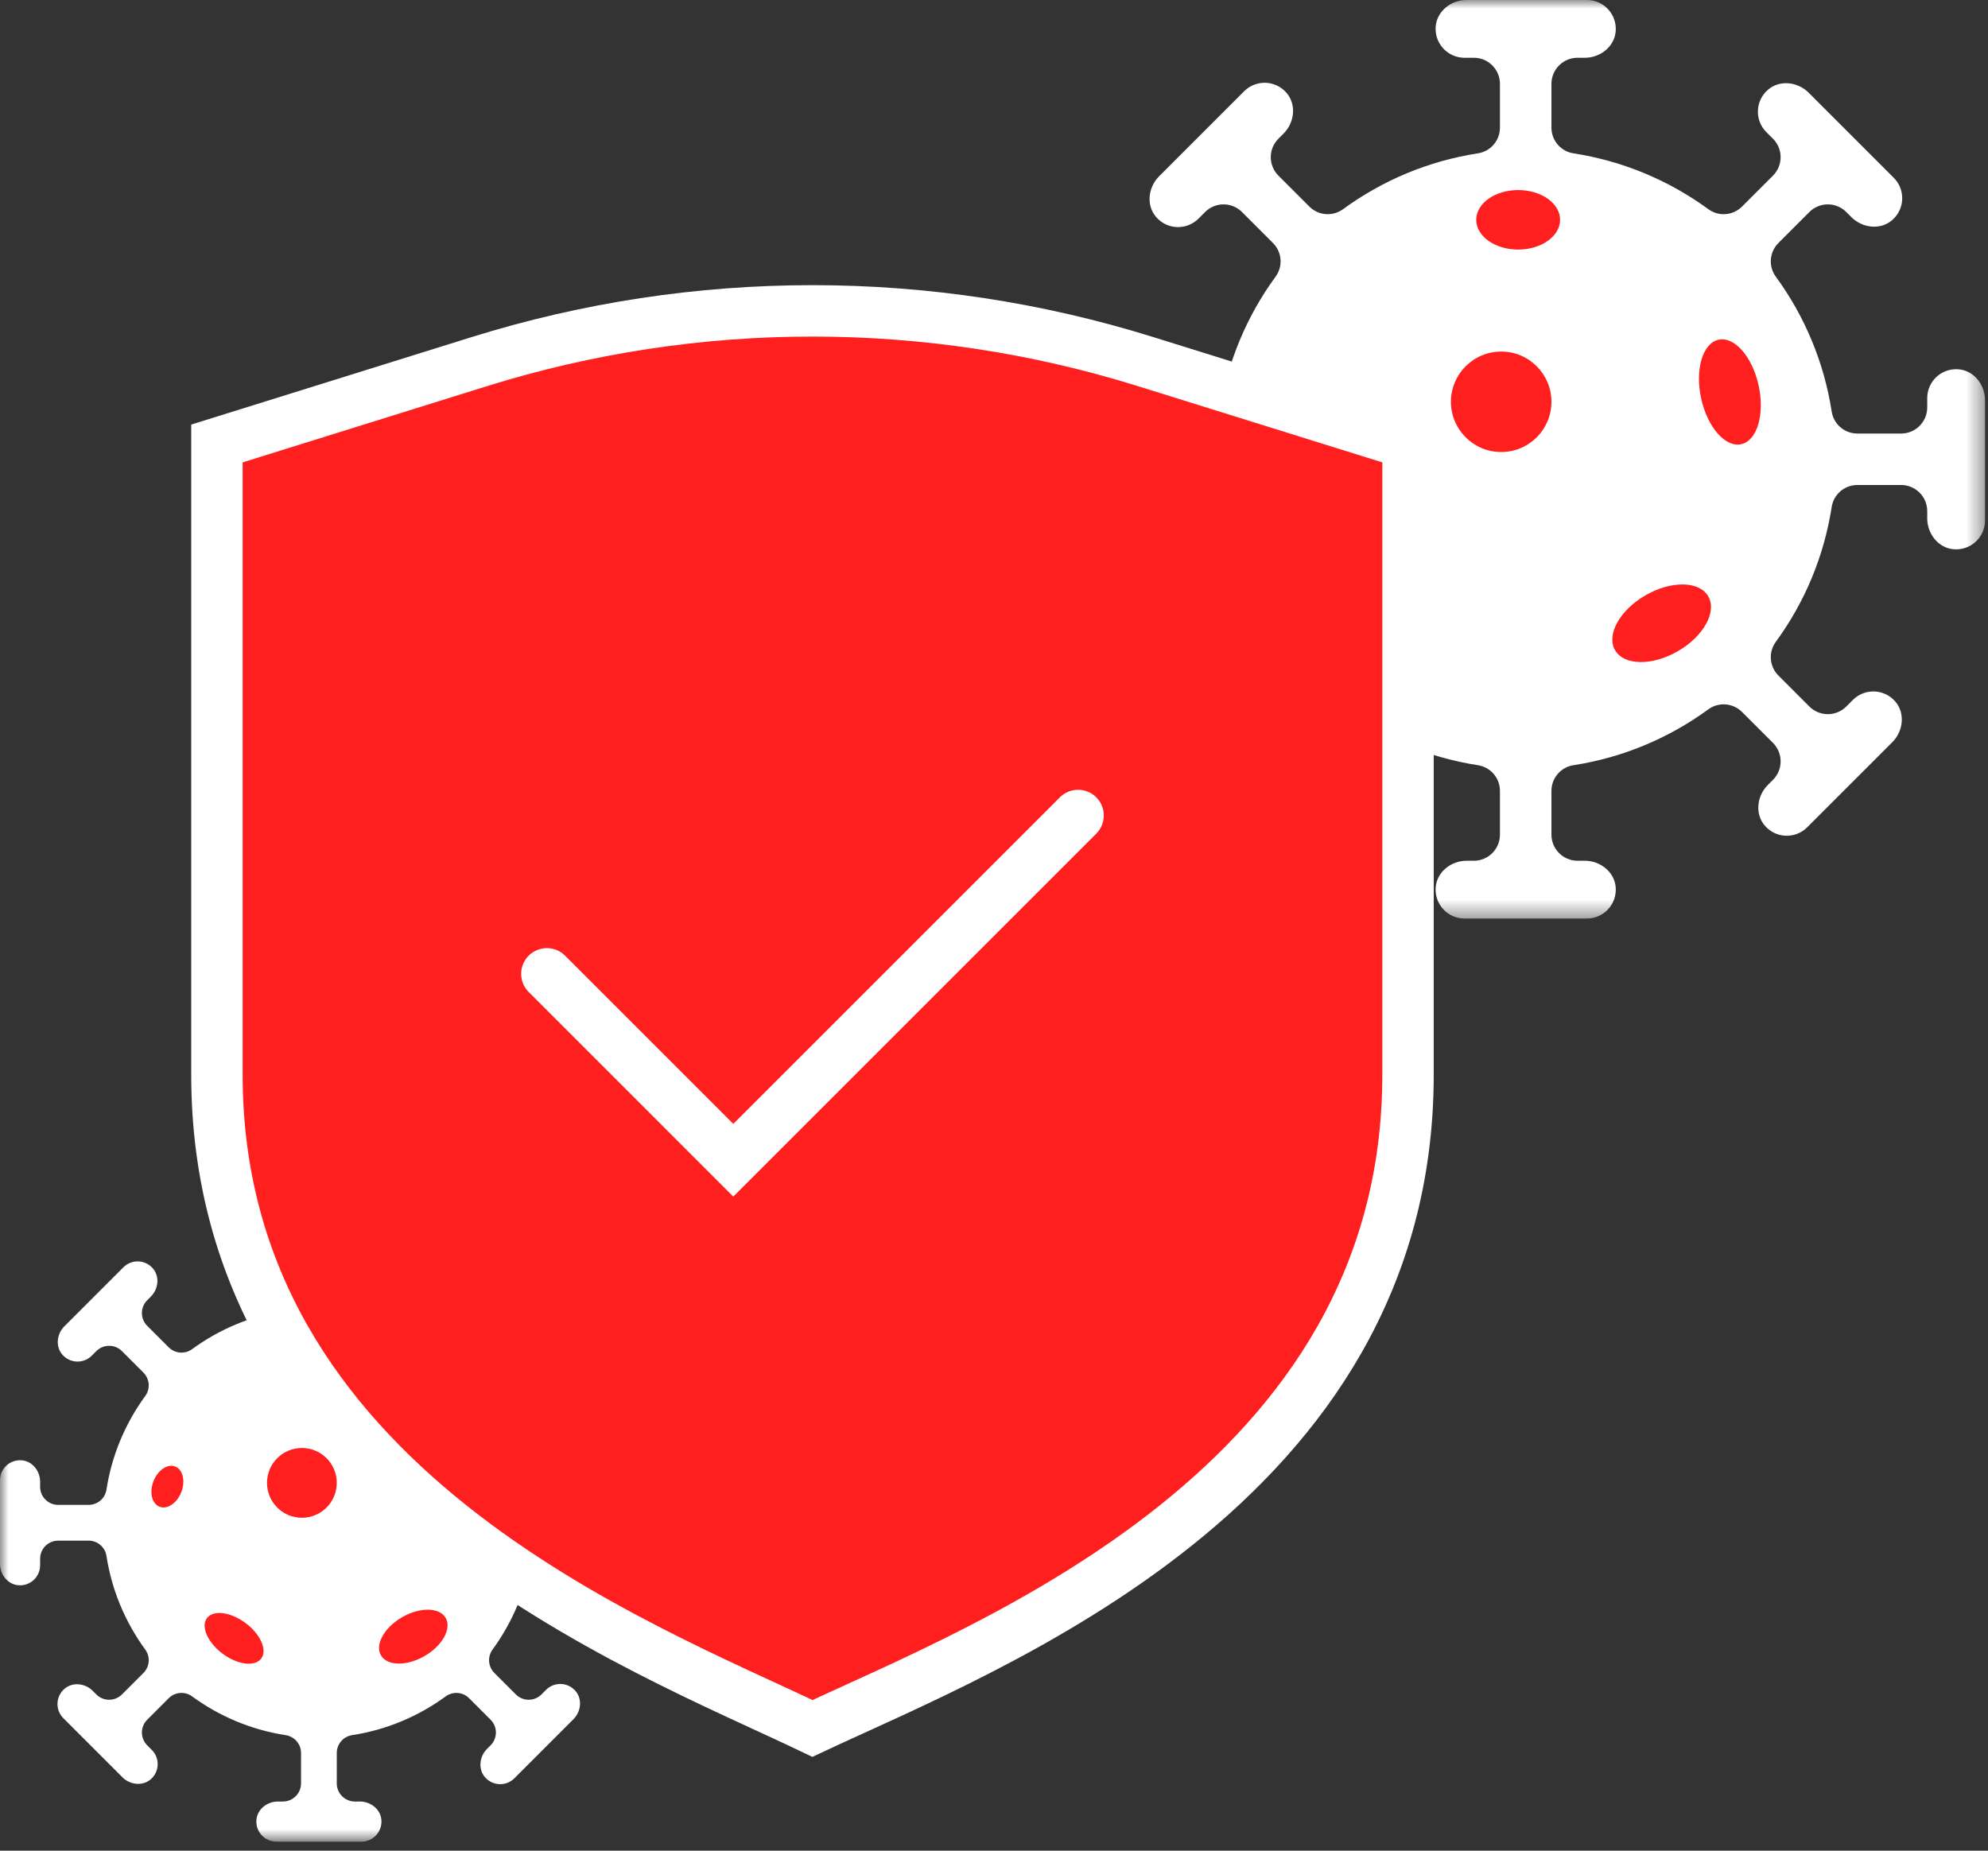 <svg width="116px" height="108px" viewBox="0 0 116 108" version="1.1" xmlns="http://www.w3.org/2000/svg" xmlns:xlink="http://www.w3.org/1999/xlink">
    <rect x="0" y="0" width="116" height="108" fill="#333333" stroke="none"/>
    <defs>
        <polygon id="path-1" points="0 0 53.604 0 53.604 53.603 0 53.603"></polygon>
        <polygon id="path-3" points="0 0 37.217 0 37.217 37.217 0 37.217"></polygon>
    </defs>
    <g id="SWISSCARE---SCHENGEN" stroke="none" stroke-width="1" fill="none" fill-rule="evenodd">
        <g id="by_swisscare" transform="translate(-198, -1653)">
            <g id="Group-33" transform="translate(198, 1653)">
                <g id="Group-3" transform="translate(62.222, 0)">
                    <mask id="mask-2" fill="white">
                        <use xlink:href="#path-1"></use>
                    </mask>
                    <g id="Clip-2"></g>
                    <path d="M32.053,51.767 C31.975,50.875 31.149,50.231 30.253,50.231 L29.828,50.231 C28.986,50.231 28.305,49.549 28.305,48.708 L28.305,46.154 C28.305,45.408 28.847,44.771 29.584,44.656 C32.497,44.207 35.179,43.062 37.458,41.396 C38.061,40.954 38.895,41.019 39.425,41.549 L41.231,43.354 C41.826,43.95 41.826,44.913 41.231,45.509 L40.93,45.81 C40.297,46.442 40.167,47.481 40.743,48.168 C41.389,48.935 42.535,48.971 43.229,48.278 L45.754,45.753 L46.817,44.691 L48.194,43.313 C48.828,42.681 48.957,41.642 48.382,40.955 C47.736,40.188 46.588,40.151 45.894,40.845 L45.509,41.23 C44.915,41.825 43.95,41.825 43.355,41.23 L41.549,39.423 C41.02,38.895 40.956,38.061 41.396,37.457 C43.063,35.179 44.207,32.496 44.658,29.583 C44.771,28.846 45.408,28.304 46.154,28.304 L48.71,28.304 C49.55,28.304 50.232,28.986 50.232,29.827 L50.232,30.252 C50.232,31.148 50.875,31.975 51.767,32.052 C52.766,32.139 53.604,31.354 53.604,30.371 L53.604,23.351 C53.604,22.455 52.961,21.629 52.069,21.552 C51.07,21.465 50.232,22.25 50.232,23.231 L50.232,23.777 C50.232,24.617 49.55,25.3 48.71,25.3 L46.154,25.3 C45.408,25.3 44.771,24.757 44.658,24.019 C44.207,21.107 43.063,18.425 41.397,16.146 C40.956,15.542 41.02,14.708 41.549,14.18 L43.355,12.374 C43.95,11.778 44.915,11.778 45.509,12.374 L45.81,12.675 C46.444,13.307 47.483,13.436 48.167,12.861 C48.935,12.216 48.972,11.068 48.279,10.375 L46.817,8.912 L44.692,6.787 L43.314,5.41 C42.681,4.777 41.643,4.647 40.957,5.223 C40.188,5.868 40.151,7.016 40.845,7.71 L41.231,8.095 C41.826,8.69 41.826,9.654 41.231,10.249 L39.425,12.055 C38.895,12.585 38.061,12.648 37.458,12.206 C35.179,10.541 32.497,9.397 29.584,8.947 C28.847,8.833 28.305,8.196 28.305,7.45 L28.305,4.895 C28.305,4.053 28.986,3.371 29.828,3.371 L30.253,3.371 C31.149,3.371 31.975,2.728 32.053,1.837 C32.139,0.838 31.353,-0.001 30.373,-0.001 L23.352,-0.001 C22.455,-0.001 21.63,0.642 21.552,1.535 C21.466,2.534 22.251,3.371 23.232,3.371 L23.777,3.371 C24.619,3.371 25.3,4.053 25.3,4.895 L25.3,7.45 C25.3,8.196 24.759,8.833 24.02,8.947 C21.107,9.397 18.425,10.541 16.147,12.206 C15.543,12.648 14.709,12.585 14.18,12.055 L12.374,10.249 C11.779,9.654 11.779,8.69 12.374,8.095 L12.675,7.794 C13.307,7.161 13.437,6.122 12.862,5.436 C12.217,4.669 11.069,4.631 10.375,5.324 L8.913,6.787 L6.788,8.912 L5.411,10.29 C4.776,10.923 4.648,11.962 5.223,12.647 C5.868,13.416 7.017,13.453 7.71,12.759 L8.095,12.374 C8.69,11.778 9.655,11.778 10.249,12.374 L12.055,14.18 C12.585,14.708 12.65,15.542 12.208,16.146 C10.542,18.425 9.398,21.107 8.948,24.019 C8.833,24.757 8.197,25.3 7.45,25.3 L4.895,25.3 C4.054,25.3 3.373,24.617 3.373,23.777 L3.373,23.351 C3.373,22.455 2.729,21.629 1.837,21.552 C0.838,21.465 0,22.25 0,23.231 L0,30.252 C0,31.148 0.643,31.975 1.535,32.052 C2.534,32.139 3.373,31.354 3.373,30.371 L3.373,29.827 C3.373,28.986 4.054,28.304 4.895,28.304 L7.45,28.304 C8.197,28.304 8.833,28.846 8.948,29.583 C9.398,32.496 10.542,35.179 12.208,37.457 C12.65,38.061 12.585,38.895 12.055,39.423 L10.249,41.23 C9.655,41.825 8.69,41.825 8.095,41.23 L7.794,40.929 C7.162,40.296 6.122,40.166 5.437,40.742 C4.67,41.387 4.632,42.536 5.326,43.228 L6.788,44.691 L7.851,45.753 L10.291,48.194 C10.924,48.827 11.962,48.957 12.649,48.381 C13.416,47.736 13.453,46.587 12.76,45.894 L12.374,45.509 C11.779,44.913 11.779,43.95 12.374,43.354 L14.18,41.549 C14.709,41.019 15.543,40.954 16.147,41.396 C18.425,43.062 21.107,44.207 24.02,44.656 C24.759,44.771 25.3,45.408 25.3,46.154 L25.3,48.708 C25.3,49.549 24.619,50.231 23.777,50.231 L23.352,50.231 C22.455,50.231 21.63,50.875 21.552,51.767 C21.466,52.766 22.251,53.603 23.232,53.603 L30.373,53.603 C31.353,53.603 32.139,52.766 32.053,51.767" id="Fill-1" fill="#FFFFFF" mask="url(#mask-2)"></path>
                </g>
                <path d="M88.585,14.564 C87.233,14.564 86.138,13.787 86.138,12.828 C86.138,11.869 87.233,11.091 88.585,11.091 C89.936,11.091 91.031,11.869 91.031,12.828 C91.031,13.787 89.936,14.564 88.585,14.564" id="Fill-4" fill="#FF1F1F"></path>
                <path d="M87.595,26.379 C85.975,26.379 84.662,25.066 84.662,23.448 C84.662,21.829 85.975,20.516 87.595,20.516 C89.215,20.516 90.527,21.829 90.527,23.448 C90.527,25.066 89.215,26.379 87.595,26.379" id="Fill-6" fill="#FF1F1F"></path>
                <path d="M97.901,38.004 C96.399,38.871 94.758,38.844 94.238,37.942 C93.718,37.04 94.514,35.608 96.016,34.74 C97.518,33.873 99.158,33.9 99.678,34.802 C100.198,35.703 99.403,37.137 97.901,38.004" id="Fill-8" fill="#FF1F1F"></path>
                <path d="M101.596,25.923 C100.668,26.123 99.621,24.92 99.259,23.236 C98.896,21.551 99.354,20.023 100.282,19.824 C101.21,19.624 102.257,20.827 102.619,22.511 C102.983,24.195 102.525,25.723 101.596,25.923" id="Fill-10" fill="#FF1F1F"></path>
                <g id="Group-14" transform="translate(0, 70.256)">
                    <mask id="mask-4" fill="white">
                        <use xlink:href="#path-3"></use>
                    </mask>
                    <g id="Clip-13"></g>
                    <path d="M22.254,35.942 C22.199,35.322 21.626,34.876 21.005,34.876 L20.708,34.876 C20.125,34.876 19.651,34.402 19.651,33.819 L19.651,32.044 C19.651,31.526 20.028,31.085 20.54,31.004 C22.562,30.693 24.424,29.899 26.006,28.742 C26.425,28.434 27.005,28.479 27.372,28.847 L28.626,30.101 C29.039,30.514 29.039,31.183 28.626,31.597 L28.417,31.806 C27.978,32.245 27.888,32.966 28.287,33.442 C28.734,33.976 29.532,34.002 30.014,33.52 L31.767,31.767 L32.504,31.029 L33.46,30.073 C33.9,29.633 33.989,28.911 33.59,28.436 C33.143,27.904 32.345,27.876 31.863,28.358 L31.596,28.626 C31.183,29.04 30.513,29.04 30.101,28.626 L28.847,27.373 C28.479,27.005 28.434,26.427 28.741,26.007 C29.898,24.424 30.692,22.562 31.004,20.541 C31.084,20.028 31.526,19.651 32.044,19.651 L33.818,19.651 C34.402,19.651 34.876,20.125 34.876,20.709 L34.876,21.005 C34.876,21.627 35.322,22.2 35.942,22.254 C36.635,22.314 37.217,21.769 37.217,21.087 L37.217,16.213 C37.217,15.591 36.77,15.017 36.151,14.964 C35.458,14.903 34.876,15.449 34.876,16.129 L34.876,16.508 C34.876,17.093 34.402,17.565 33.818,17.565 L32.044,17.565 C31.526,17.565 31.084,17.19 31.004,16.677 C30.692,14.656 29.898,12.793 28.741,11.211 C28.434,10.792 28.479,10.213 28.847,9.845 L30.101,8.591 C30.513,8.179 31.183,8.179 31.596,8.591 L31.805,8.8 C32.245,9.24 32.966,9.33 33.442,8.929 C33.976,8.482 34.001,7.685 33.519,7.203 L32.504,6.188 L31.028,4.712 L30.072,3.756 C29.633,3.316 28.911,3.226 28.436,3.627 C27.901,4.075 27.876,4.871 28.358,5.353 L28.626,5.621 C29.039,6.033 29.039,6.702 28.626,7.116 L27.371,8.37 C27.005,8.738 26.425,8.783 26.006,8.476 C24.424,7.319 22.562,6.525 20.54,6.212 C20.028,6.134 19.651,5.691 19.651,5.173 L19.651,3.399 C19.651,2.816 20.125,2.342 20.708,2.342 L21.005,2.342 C21.626,2.342 22.199,1.895 22.254,1.275 C22.314,0.582 21.768,0 21.087,0 L16.213,0 C15.59,0 15.016,0.446 14.963,1.066 C14.903,1.76 15.448,2.342 16.129,2.342 L16.508,2.342 C17.092,2.342 17.565,2.816 17.565,3.399 L17.565,5.173 C17.565,5.691 17.189,6.134 16.677,6.212 C14.655,6.525 12.792,7.319 11.211,8.476 C10.791,8.783 10.213,8.738 9.845,8.37 L8.591,7.116 C8.177,6.702 8.177,6.033 8.591,5.621 L8.8,5.412 C9.24,4.972 9.33,4.252 8.929,3.775 C8.481,3.242 7.685,3.217 7.203,3.697 L6.187,4.712 L4.712,6.188 L3.756,7.144 C3.316,7.584 3.226,8.306 3.627,8.782 C4.074,9.314 4.87,9.34 5.352,8.859 L5.621,8.591 C6.032,8.179 6.702,8.179 7.116,8.591 L8.37,9.845 C8.736,10.213 8.781,10.792 8.475,11.211 C7.319,12.793 6.524,14.656 6.211,16.677 C6.133,17.19 5.69,17.565 5.171,17.565 L3.399,17.565 C2.813,17.565 2.341,17.093 2.341,16.508 L2.341,16.213 C2.341,15.591 1.895,15.017 1.275,14.964 C0.582,14.903 0,15.449 0,16.129 L0,21.005 C0,21.627 0.446,22.2 1.066,22.254 C1.76,22.314 2.341,21.769 2.341,21.087 L2.341,20.709 C2.341,20.125 2.813,19.651 3.399,19.651 L5.171,19.651 C5.69,19.651 6.133,20.028 6.211,20.541 C6.524,22.562 7.319,24.424 8.475,26.007 C8.781,26.427 8.737,27.005 8.37,27.373 L7.116,28.626 C6.702,29.04 6.032,29.04 5.621,28.626 L5.412,28.418 C4.972,27.978 4.249,27.888 3.774,28.288 C3.242,28.735 3.215,29.532 3.697,30.014 L4.712,31.029 L5.45,31.767 L7.144,33.461 C7.583,33.9 8.304,33.99 8.781,33.591 C9.314,33.143 9.34,32.346 8.858,31.865 L8.591,31.597 C8.177,31.183 8.177,30.514 8.591,30.101 L9.845,28.847 C10.213,28.479 10.791,28.434 11.211,28.742 C12.792,29.899 14.655,30.693 16.677,31.004 C17.189,31.085 17.565,31.526 17.565,32.044 L17.565,33.819 C17.565,34.402 17.092,34.876 16.508,34.876 L16.213,34.876 C15.59,34.876 15.016,35.322 14.963,35.942 C14.903,36.635 15.448,37.218 16.129,37.218 L21.087,37.218 C21.768,37.218 22.314,36.635 22.254,35.942" id="Fill-12" fill="#FFFFFF" mask="url(#mask-4)"></path>
                </g>
                <path d="M18.303,80.369 C17.365,80.369 16.604,79.829 16.604,79.164 C16.604,78.497 17.365,77.957 18.303,77.957 C19.24,77.957 20.001,78.497 20.001,79.164 C20.001,79.829 19.24,80.369 18.303,80.369" id="Fill-15" fill="#FF1F1F"></path>
                <path d="M17.616,88.572 C16.491,88.572 15.58,87.66 15.58,86.537 C15.58,85.412 16.491,84.5 17.616,84.5 C18.739,84.5 19.651,85.412 19.651,86.537 C19.651,87.66 18.739,88.572 17.616,88.572" id="Fill-17" fill="#FF1F1F"></path>
                <path d="M24.77,96.643 C23.727,97.245 22.589,97.226 22.228,96.6 C21.867,95.974 22.419,94.979 23.462,94.377 C24.505,93.775 25.644,93.793 26.006,94.419 C26.366,95.046 25.814,96.041 24.77,96.643" id="Fill-19" fill="#FF1F1F"></path>
                <path d="M27.336,88.254 C26.692,88.393 25.965,87.558 25.713,86.389 C25.461,85.22 25.78,84.16 26.424,84.021 C27.069,83.882 27.795,84.717 28.048,85.886 C28.299,87.056 27.981,88.115 27.336,88.254" id="Fill-21" fill="#FF1F1F"></path>
                <path d="M15.242,96.789 C14.873,97.284 13.867,97.158 12.992,96.507 C12.117,95.855 11.706,94.927 12.075,94.432 C12.443,93.937 13.451,94.063 14.325,94.714 C15.2,95.365 15.611,96.293 15.242,96.789" id="Fill-23" fill="#FF1F1F"></path>
                <path d="M9.313,87.93 C8.864,87.756 8.703,87.089 8.954,86.442 C9.204,85.794 9.772,85.409 10.221,85.582 C10.671,85.756 10.832,86.423 10.581,87.071 C10.33,87.72 9.763,88.103 9.313,87.93" id="Fill-25" fill="#FF1F1F"></path>
                <path d="M82.158,25.88 L82.158,62.72 C82.158,86.758 57.701,96.033 47.408,100.867 C37.313,96.033 12.658,86.758 12.658,62.72 L12.658,25.88 L27.961,21.105 C40.625,17.153 54.191,17.153 66.853,21.105 L82.158,25.88 Z" id="Fill-27" fill="#FF1F1F"></path>
                <path d="M82.158,25.88 L82.158,62.72 C82.158,86.758 57.701,96.033 47.408,100.867 C37.313,96.033 12.658,86.758 12.658,62.72 L12.658,25.88 L27.961,21.105 C40.625,17.153 54.191,17.153 66.853,21.105 L82.158,25.88 Z" id="Stroke-29" stroke="#FFFFFF" stroke-width="3" stroke-linecap="round"></path>
                <polyline id="Stroke-31" stroke="#FFFFFF" stroke-width="3" stroke-linecap="round" points="31.91 56.83 42.787 67.708 62.906 47.589"></polyline>
            </g>
        </g>
    </g>
</svg>